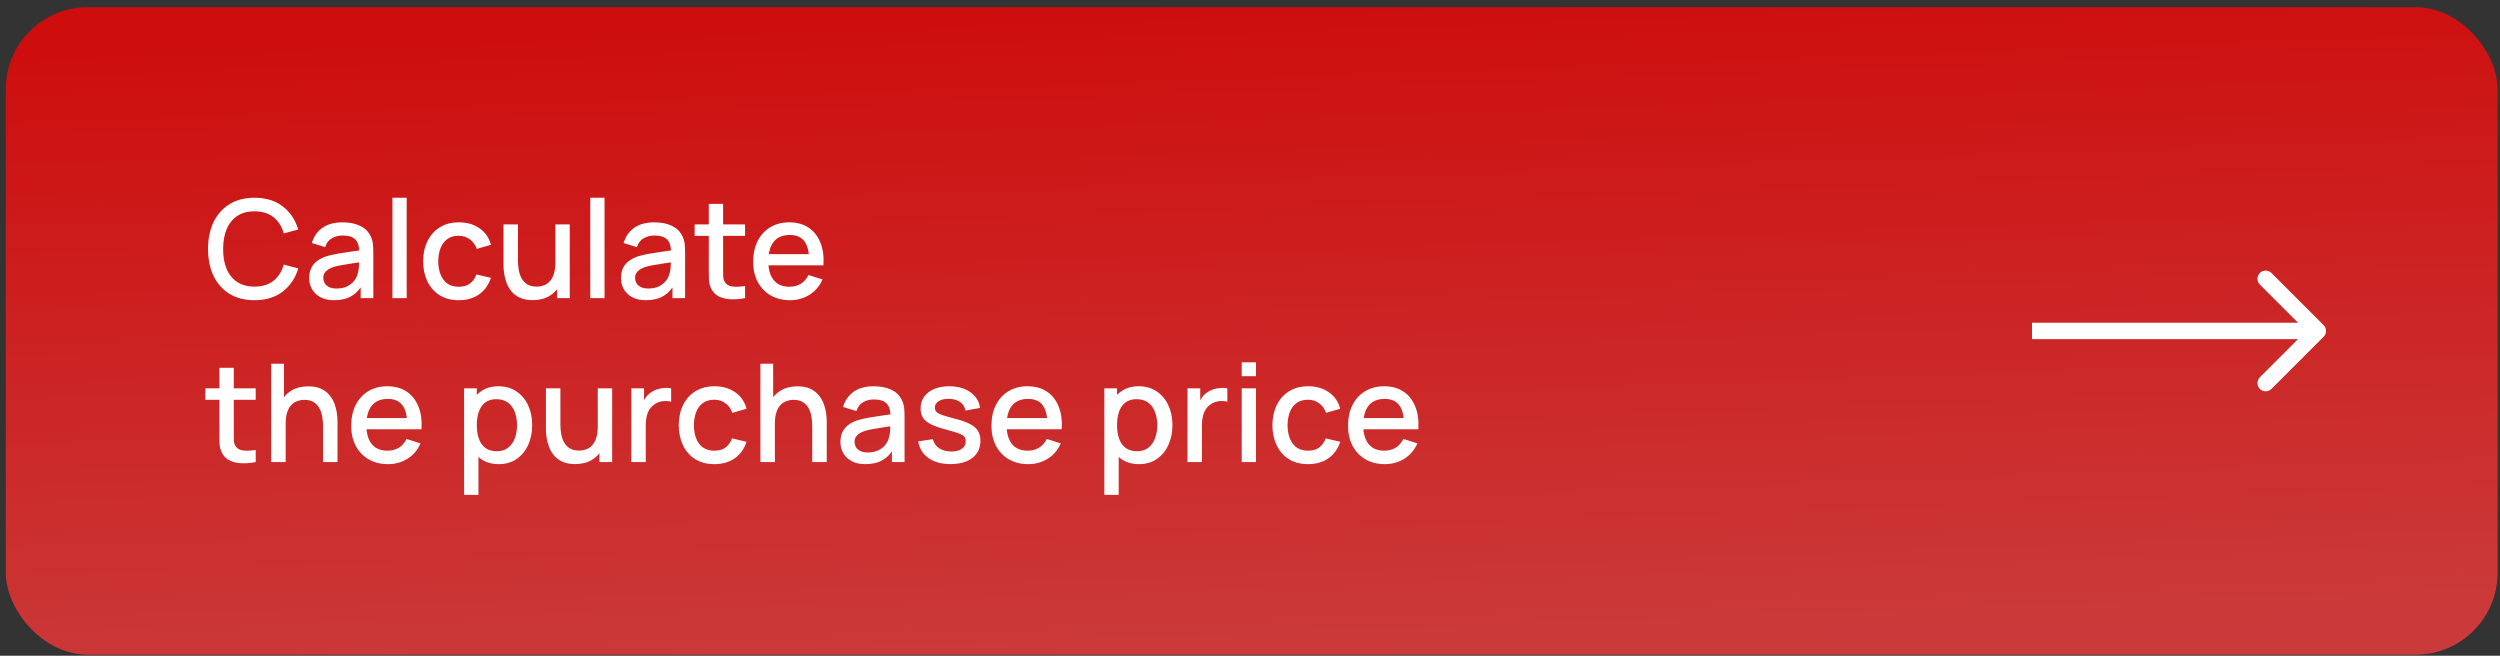 <?xml version="1.0" encoding="UTF-8"?> <svg xmlns="http://www.w3.org/2000/svg" width="305" height="80" viewBox="0 0 305 80" fill="none"><rect x="0" y="0" width="305" height="80" fill="#333333" stroke="none"/><rect x="0.707" y="0.875" width="304" height="79" rx="10" fill="url(#paint0_linear_142_644)"></rect><path d="M31.054 36.625C29.854 36.625 28.832 36.364 27.987 35.842C27.143 35.314 26.496 34.581 26.046 33.642C25.601 32.703 25.379 31.614 25.379 30.375C25.379 29.136 25.601 28.047 26.046 27.108C26.496 26.169 27.143 25.439 27.987 24.917C28.832 24.389 29.854 24.125 31.054 24.125C32.437 24.125 33.582 24.475 34.487 25.175C35.398 25.875 36.032 26.817 36.387 28L34.621 28.475C34.387 27.636 33.971 26.978 33.371 26.5C32.776 26.022 32.004 25.783 31.054 25.783C30.204 25.783 29.496 25.975 28.929 26.358C28.362 26.742 27.934 27.278 27.646 27.967C27.362 28.656 27.221 29.458 27.221 30.375C27.215 31.292 27.354 32.094 27.637 32.783C27.926 33.472 28.354 34.008 28.921 34.392C29.493 34.775 30.204 34.967 31.054 34.967C32.004 34.967 32.776 34.728 33.371 34.25C33.971 33.767 34.387 33.108 34.621 32.275L36.387 32.75C36.032 33.933 35.398 34.875 34.487 35.575C33.582 36.275 32.437 36.625 31.054 36.625ZM40.762 36.625C40.095 36.625 39.537 36.503 39.087 36.258C38.637 36.008 38.295 35.681 38.062 35.275C37.834 34.864 37.72 34.414 37.72 33.925C37.72 33.469 37.801 33.069 37.962 32.725C38.123 32.381 38.362 32.089 38.678 31.85C38.995 31.606 39.384 31.408 39.845 31.258C40.245 31.142 40.698 31.039 41.203 30.95C41.709 30.861 42.239 30.778 42.795 30.7C43.356 30.622 43.912 30.544 44.462 30.467L43.828 30.817C43.84 30.111 43.69 29.589 43.378 29.25C43.073 28.906 42.545 28.733 41.795 28.733C41.323 28.733 40.889 28.844 40.495 29.067C40.101 29.283 39.826 29.644 39.67 30.15L38.045 29.65C38.267 28.878 38.69 28.264 39.312 27.808C39.94 27.353 40.773 27.125 41.812 27.125C42.617 27.125 43.317 27.264 43.912 27.542C44.512 27.814 44.951 28.247 45.228 28.842C45.373 29.136 45.462 29.447 45.495 29.775C45.528 30.103 45.545 30.456 45.545 30.833V36.375H44.003V34.317L44.303 34.583C43.931 35.272 43.456 35.786 42.878 36.125C42.306 36.458 41.601 36.625 40.762 36.625ZM41.07 35.2C41.565 35.2 41.989 35.114 42.345 34.942C42.701 34.764 42.987 34.539 43.203 34.267C43.42 33.994 43.562 33.711 43.628 33.417C43.723 33.15 43.776 32.85 43.787 32.517C43.803 32.183 43.812 31.917 43.812 31.717L44.378 31.925C43.828 32.008 43.328 32.083 42.878 32.15C42.428 32.217 42.02 32.283 41.653 32.35C41.292 32.411 40.97 32.486 40.687 32.575C40.448 32.658 40.234 32.758 40.045 32.875C39.862 32.992 39.715 33.133 39.603 33.3C39.498 33.467 39.445 33.669 39.445 33.908C39.445 34.142 39.503 34.358 39.62 34.558C39.737 34.753 39.914 34.908 40.153 35.025C40.392 35.142 40.698 35.2 41.07 35.2ZM47.876 36.375V24.125H49.617V36.375H47.876ZM55.97 36.625C55.048 36.625 54.264 36.419 53.62 36.008C52.975 35.597 52.481 35.033 52.136 34.317C51.798 33.6 51.625 32.786 51.62 31.875C51.625 30.947 51.803 30.128 52.153 29.417C52.503 28.7 53.003 28.139 53.653 27.733C54.303 27.328 55.084 27.125 55.995 27.125C56.978 27.125 57.817 27.369 58.511 27.858C59.212 28.347 59.673 29.017 59.895 29.867L58.161 30.367C57.989 29.861 57.706 29.469 57.312 29.192C56.923 28.908 56.475 28.767 55.97 28.767C55.398 28.767 54.928 28.903 54.562 29.175C54.195 29.442 53.923 29.808 53.745 30.275C53.567 30.742 53.475 31.275 53.47 31.875C53.475 32.803 53.687 33.553 54.103 34.125C54.525 34.697 55.148 34.983 55.97 34.983C56.531 34.983 56.984 34.856 57.328 34.6C57.678 34.339 57.945 33.967 58.128 33.483L59.895 33.9C59.6 34.778 59.114 35.453 58.437 35.925C57.759 36.392 56.937 36.625 55.97 36.625ZM64.984 36.617C64.362 36.617 63.84 36.517 63.417 36.317C62.995 36.117 62.651 35.856 62.384 35.533C62.123 35.206 61.923 34.85 61.784 34.467C61.645 34.083 61.551 33.708 61.501 33.342C61.451 32.975 61.426 32.653 61.426 32.375V27.375H63.192V31.8C63.192 32.15 63.22 32.511 63.276 32.883C63.337 33.25 63.448 33.592 63.609 33.908C63.776 34.225 64.006 34.481 64.301 34.675C64.601 34.869 64.99 34.967 65.467 34.967C65.779 34.967 66.073 34.917 66.351 34.817C66.629 34.711 66.87 34.544 67.076 34.317C67.287 34.089 67.451 33.789 67.567 33.417C67.69 33.044 67.751 32.592 67.751 32.058L68.834 32.467C68.834 33.283 68.681 34.006 68.376 34.633C68.07 35.256 67.631 35.742 67.059 36.092C66.487 36.442 65.795 36.617 64.984 36.617ZM67.959 36.375V33.775H67.751V27.375H69.509V36.375H67.959ZM72.013 36.375V24.125H73.755V36.375H72.013ZM78.799 36.625C78.132 36.625 77.574 36.503 77.124 36.258C76.674 36.008 76.332 35.681 76.099 35.275C75.871 34.864 75.757 34.414 75.757 33.925C75.757 33.469 75.838 33.069 75.999 32.725C76.16 32.381 76.399 32.089 76.716 31.85C77.032 31.606 77.421 31.408 77.882 31.258C78.282 31.142 78.735 31.039 79.24 30.95C79.746 30.861 80.277 30.778 80.832 30.7C81.393 30.622 81.949 30.544 82.499 30.467L81.865 30.817C81.877 30.111 81.727 29.589 81.415 29.25C81.11 28.906 80.582 28.733 79.832 28.733C79.36 28.733 78.927 28.844 78.532 29.067C78.138 29.283 77.863 29.644 77.707 30.15L76.082 29.65C76.304 28.878 76.727 28.264 77.349 27.808C77.977 27.353 78.81 27.125 79.849 27.125C80.654 27.125 81.354 27.264 81.949 27.542C82.549 27.814 82.988 28.247 83.266 28.842C83.41 29.136 83.499 29.447 83.532 29.775C83.566 30.103 83.582 30.456 83.582 30.833V36.375H82.04V34.317L82.341 34.583C81.968 35.272 81.493 35.786 80.915 36.125C80.343 36.458 79.638 36.625 78.799 36.625ZM79.107 35.2C79.602 35.2 80.027 35.114 80.382 34.942C80.738 34.764 81.024 34.539 81.24 34.267C81.457 33.994 81.599 33.711 81.665 33.417C81.76 33.15 81.813 32.85 81.824 32.517C81.841 32.183 81.849 31.917 81.849 31.717L82.415 31.925C81.865 32.008 81.365 32.083 80.915 32.15C80.466 32.217 80.057 32.283 79.691 32.35C79.329 32.411 79.007 32.486 78.724 32.575C78.485 32.658 78.271 32.758 78.082 32.875C77.899 32.992 77.752 33.133 77.641 33.3C77.535 33.467 77.482 33.669 77.482 33.908C77.482 34.142 77.54 34.358 77.657 34.558C77.774 34.753 77.952 34.908 78.191 35.025C78.429 35.142 78.735 35.2 79.107 35.2ZM90.896 36.375C90.329 36.486 89.774 36.533 89.229 36.517C88.685 36.5 88.199 36.394 87.771 36.2C87.343 36.006 87.021 35.7 86.804 35.283C86.61 34.911 86.504 34.533 86.488 34.15C86.477 33.761 86.471 33.322 86.471 32.833V24.875H88.221V32.75C88.221 33.111 88.224 33.425 88.229 33.692C88.24 33.958 88.299 34.183 88.404 34.367C88.604 34.711 88.921 34.908 89.354 34.958C89.793 35.003 90.307 34.983 90.896 34.9V36.375ZM84.746 28.775V27.375H90.896V28.775H84.746ZM96.378 36.625C95.484 36.625 94.698 36.431 94.02 36.042C93.348 35.647 92.823 35.1 92.445 34.4C92.073 33.694 91.887 32.878 91.887 31.95C91.887 30.967 92.07 30.114 92.437 29.392C92.809 28.669 93.326 28.111 93.987 27.717C94.648 27.322 95.417 27.125 96.295 27.125C97.212 27.125 97.992 27.339 98.637 27.767C99.281 28.189 99.762 28.792 100.078 29.575C100.401 30.358 100.528 31.289 100.462 32.367H98.72V31.733C98.709 30.689 98.509 29.917 98.12 29.417C97.737 28.917 97.151 28.667 96.362 28.667C95.49 28.667 94.834 28.942 94.395 29.492C93.956 30.042 93.737 30.836 93.737 31.875C93.737 32.864 93.956 33.631 94.395 34.175C94.834 34.714 95.467 34.983 96.295 34.983C96.84 34.983 97.309 34.861 97.703 34.617C98.103 34.367 98.415 34.011 98.637 33.55L100.345 34.092C99.995 34.897 99.465 35.522 98.753 35.967C98.042 36.406 97.251 36.625 96.378 36.625ZM93.17 32.367V31.008H99.595V32.367H93.17ZM31.196 56.375C30.629 56.486 30.073 56.533 29.529 56.517C28.985 56.5 28.498 56.394 28.071 56.2C27.643 56.006 27.321 55.7 27.104 55.283C26.91 54.911 26.804 54.533 26.787 54.15C26.776 53.761 26.771 53.322 26.771 52.833V44.875H28.521V52.75C28.521 53.111 28.523 53.425 28.529 53.692C28.54 53.958 28.598 54.183 28.704 54.367C28.904 54.711 29.221 54.908 29.654 54.958C30.093 55.003 30.607 54.983 31.196 54.9V56.375ZM25.046 48.775V47.375H31.196V48.775H25.046ZM39.41 56.375V51.95C39.41 51.6 39.379 51.242 39.318 50.875C39.263 50.503 39.151 50.158 38.985 49.842C38.824 49.525 38.593 49.269 38.293 49.075C37.999 48.881 37.612 48.783 37.135 48.783C36.824 48.783 36.529 48.836 36.251 48.942C35.974 49.042 35.729 49.206 35.518 49.433C35.312 49.661 35.149 49.961 35.026 50.333C34.91 50.706 34.851 51.158 34.851 51.692L33.768 51.283C33.768 50.467 33.921 49.747 34.226 49.125C34.532 48.497 34.971 48.008 35.543 47.658C36.115 47.308 36.807 47.133 37.618 47.133C38.24 47.133 38.763 47.233 39.185 47.433C39.607 47.633 39.949 47.897 40.21 48.225C40.476 48.547 40.679 48.9 40.818 49.283C40.957 49.667 41.051 50.042 41.101 50.408C41.151 50.775 41.176 51.097 41.176 51.375V56.375H39.41ZM33.085 56.375V44.375H34.643V50.85H34.851V56.375H33.085ZM47.339 56.625C46.444 56.625 45.658 56.431 44.98 56.042C44.308 55.647 43.783 55.1 43.405 54.4C43.033 53.694 42.847 52.878 42.847 51.95C42.847 50.967 43.03 50.114 43.397 49.392C43.769 48.669 44.286 48.111 44.947 47.717C45.608 47.322 46.378 47.125 47.255 47.125C48.172 47.125 48.953 47.339 49.597 47.767C50.241 48.189 50.722 48.792 51.039 49.575C51.361 50.358 51.489 51.289 51.422 52.367H49.68V51.733C49.669 50.689 49.469 49.917 49.08 49.417C48.697 48.917 48.111 48.667 47.322 48.667C46.45 48.667 45.794 48.942 45.355 49.492C44.916 50.042 44.697 50.836 44.697 51.875C44.697 52.864 44.916 53.631 45.355 54.175C45.794 54.714 46.428 54.983 47.255 54.983C47.8 54.983 48.269 54.861 48.664 54.617C49.064 54.367 49.375 54.011 49.597 53.55L51.305 54.092C50.955 54.897 50.425 55.522 49.714 55.967C49.003 56.406 48.211 56.625 47.339 56.625ZM44.13 52.367V51.008H50.555V52.367H44.13ZM60.853 56.625C59.992 56.625 59.27 56.417 58.687 56C58.103 55.578 57.662 55.008 57.362 54.292C57.062 53.575 56.912 52.767 56.912 51.867C56.912 50.967 57.059 50.158 57.353 49.442C57.653 48.725 58.092 48.161 58.67 47.75C59.253 47.333 59.97 47.125 60.82 47.125C61.664 47.125 62.392 47.333 63.003 47.75C63.62 48.161 64.095 48.725 64.428 49.442C64.762 50.153 64.928 50.961 64.928 51.867C64.928 52.767 64.762 53.578 64.428 54.3C64.1 55.017 63.631 55.583 63.02 56C62.414 56.417 61.692 56.625 60.853 56.625ZM56.62 60.375V47.375H58.17V53.85H58.37V60.375H56.62ZM60.612 55.05C61.167 55.05 61.626 54.908 61.987 54.625C62.353 54.342 62.626 53.961 62.803 53.483C62.987 53 63.078 52.461 63.078 51.867C63.078 51.278 62.987 50.744 62.803 50.267C62.626 49.789 62.35 49.408 61.978 49.125C61.606 48.842 61.131 48.7 60.553 48.7C60.009 48.7 59.559 48.833 59.203 49.1C58.853 49.367 58.592 49.739 58.42 50.217C58.253 50.694 58.17 51.244 58.17 51.867C58.17 52.489 58.253 53.039 58.42 53.517C58.587 53.994 58.85 54.369 59.212 54.642C59.573 54.914 60.039 55.05 60.612 55.05ZM70.16 56.617C69.538 56.617 69.016 56.517 68.593 56.317C68.171 56.117 67.827 55.856 67.56 55.533C67.299 55.206 67.099 54.85 66.96 54.467C66.821 54.083 66.727 53.708 66.677 53.342C66.627 52.975 66.602 52.653 66.602 52.375V47.375H68.368V51.8C68.368 52.15 68.396 52.511 68.452 52.883C68.513 53.25 68.624 53.592 68.785 53.908C68.952 54.225 69.182 54.481 69.477 54.675C69.777 54.869 70.165 54.967 70.643 54.967C70.954 54.967 71.249 54.917 71.527 54.817C71.804 54.711 72.046 54.544 72.252 54.317C72.463 54.089 72.627 53.789 72.743 53.417C72.865 53.044 72.927 52.592 72.927 52.058L74.01 52.467C74.01 53.283 73.857 54.006 73.552 54.633C73.246 55.256 72.807 55.742 72.235 56.092C71.663 56.442 70.971 56.617 70.16 56.617ZM73.135 56.375V53.775H72.927V47.375H74.685V56.375H73.135ZM77.022 56.375V47.375H78.572V49.558L78.356 49.275C78.467 48.986 78.611 48.722 78.789 48.483C78.967 48.239 79.172 48.039 79.406 47.883C79.633 47.717 79.886 47.589 80.164 47.5C80.447 47.406 80.736 47.35 81.031 47.333C81.325 47.311 81.608 47.325 81.88 47.375V49.008C81.586 48.931 81.258 48.908 80.897 48.942C80.542 48.975 80.214 49.089 79.914 49.283C79.63 49.467 79.406 49.689 79.239 49.95C79.078 50.211 78.961 50.503 78.889 50.825C78.817 51.142 78.781 51.478 78.781 51.833V56.375H77.022ZM87.155 56.625C86.233 56.625 85.449 56.419 84.805 56.008C84.16 55.597 83.666 55.033 83.321 54.317C82.983 53.6 82.81 52.786 82.805 51.875C82.81 50.947 82.988 50.128 83.338 49.417C83.688 48.7 84.188 48.139 84.838 47.733C85.488 47.328 86.269 47.125 87.18 47.125C88.163 47.125 89.002 47.369 89.696 47.858C90.396 48.347 90.858 49.017 91.08 49.867L89.346 50.367C89.174 49.861 88.891 49.469 88.496 49.192C88.108 48.908 87.66 48.767 87.155 48.767C86.582 48.767 86.113 48.903 85.746 49.175C85.38 49.442 85.108 49.808 84.93 50.275C84.752 50.742 84.66 51.275 84.655 51.875C84.66 52.803 84.871 53.553 85.288 54.125C85.71 54.697 86.332 54.983 87.155 54.983C87.716 54.983 88.169 54.856 88.513 54.6C88.863 54.339 89.13 53.967 89.313 53.483L91.08 53.9C90.785 54.778 90.299 55.453 89.621 55.925C88.944 56.392 88.121 56.625 87.155 56.625ZM99.094 56.375V51.95C99.094 51.6 99.063 51.242 99.002 50.875C98.947 50.503 98.836 50.158 98.669 49.842C98.508 49.525 98.277 49.269 97.977 49.075C97.683 48.881 97.297 48.783 96.819 48.783C96.508 48.783 96.213 48.836 95.936 48.942C95.658 49.042 95.413 49.206 95.202 49.433C94.997 49.661 94.833 49.961 94.711 50.333C94.594 50.706 94.536 51.158 94.536 51.692L93.452 51.283C93.452 50.467 93.605 49.747 93.911 49.125C94.216 48.497 94.655 48.008 95.227 47.658C95.8 47.308 96.491 47.133 97.302 47.133C97.925 47.133 98.447 47.233 98.869 47.433C99.291 47.633 99.633 47.897 99.894 48.225C100.161 48.547 100.363 48.9 100.502 49.283C100.641 49.667 100.736 50.042 100.786 50.408C100.836 50.775 100.861 51.097 100.861 51.375V56.375H99.094ZM92.769 56.375V44.375H94.327V50.85H94.536V56.375H92.769ZM105.573 56.625C104.906 56.625 104.348 56.503 103.898 56.258C103.448 56.008 103.106 55.681 102.873 55.275C102.645 54.864 102.531 54.414 102.531 53.925C102.531 53.469 102.612 53.069 102.773 52.725C102.934 52.381 103.173 52.089 103.49 51.85C103.806 51.606 104.195 51.408 104.656 51.258C105.056 51.142 105.509 51.039 106.015 50.95C106.52 50.861 107.051 50.778 107.606 50.7C108.167 50.622 108.723 50.544 109.273 50.467L108.64 50.817C108.651 50.111 108.501 49.589 108.19 49.25C107.884 48.906 107.356 48.733 106.606 48.733C106.134 48.733 105.701 48.844 105.306 49.067C104.912 49.283 104.637 49.644 104.481 50.15L102.856 49.65C103.078 48.878 103.501 48.264 104.123 47.808C104.751 47.353 105.584 47.125 106.623 47.125C107.428 47.125 108.128 47.264 108.723 47.542C109.323 47.814 109.762 48.247 110.04 48.842C110.184 49.136 110.273 49.447 110.306 49.775C110.34 50.103 110.356 50.456 110.356 50.833V56.375H108.815V54.317L109.115 54.583C108.742 55.272 108.267 55.786 107.69 56.125C107.117 56.458 106.412 56.625 105.573 56.625ZM105.881 55.2C106.376 55.2 106.801 55.114 107.156 54.942C107.512 54.764 107.798 54.539 108.015 54.267C108.231 53.994 108.373 53.711 108.44 53.417C108.534 53.15 108.587 52.85 108.598 52.517C108.615 52.183 108.623 51.917 108.623 51.717L109.19 51.925C108.64 52.008 108.14 52.083 107.69 52.15C107.24 52.217 106.831 52.283 106.465 52.35C106.103 52.411 105.781 52.486 105.498 52.575C105.259 52.658 105.045 52.758 104.856 52.875C104.673 52.992 104.526 53.133 104.415 53.3C104.309 53.467 104.256 53.669 104.256 53.908C104.256 54.142 104.315 54.358 104.431 54.558C104.548 54.753 104.726 54.908 104.965 55.025C105.203 55.142 105.509 55.2 105.881 55.2ZM115.962 56.617C114.867 56.617 113.976 56.375 113.287 55.892C112.598 55.408 112.176 54.728 112.02 53.85L113.804 53.575C113.915 54.042 114.17 54.411 114.57 54.683C114.976 54.95 115.479 55.083 116.079 55.083C116.623 55.083 117.048 54.972 117.354 54.75C117.665 54.528 117.82 54.222 117.82 53.833C117.82 53.606 117.765 53.422 117.654 53.283C117.548 53.139 117.323 53.003 116.979 52.875C116.634 52.747 116.109 52.589 115.404 52.4C114.631 52.2 114.017 51.986 113.562 51.758C113.112 51.525 112.79 51.256 112.595 50.95C112.406 50.639 112.312 50.264 112.312 49.825C112.312 49.281 112.456 48.806 112.745 48.4C113.034 47.994 113.44 47.681 113.962 47.458C114.49 47.236 115.106 47.125 115.812 47.125C116.501 47.125 117.115 47.233 117.654 47.45C118.192 47.667 118.629 47.975 118.962 48.375C119.295 48.769 119.495 49.233 119.562 49.767L117.779 50.092C117.717 49.658 117.515 49.317 117.17 49.067C116.826 48.817 116.379 48.681 115.829 48.658C115.301 48.636 114.873 48.725 114.545 48.925C114.217 49.119 114.054 49.389 114.054 49.733C114.054 49.933 114.115 50.103 114.237 50.242C114.365 50.381 114.609 50.514 114.97 50.642C115.331 50.769 115.865 50.922 116.57 51.1C117.326 51.294 117.926 51.511 118.37 51.75C118.815 51.983 119.131 52.264 119.32 52.592C119.515 52.914 119.612 53.306 119.612 53.767C119.612 54.656 119.287 55.353 118.637 55.858C117.992 56.364 117.101 56.617 115.962 56.617ZM125.447 56.625C124.553 56.625 123.767 56.431 123.089 56.042C122.417 55.647 121.892 55.1 121.514 54.4C121.142 53.694 120.956 52.878 120.956 51.95C120.956 50.967 121.139 50.114 121.506 49.392C121.878 48.669 122.395 48.111 123.056 47.717C123.717 47.322 124.486 47.125 125.364 47.125C126.281 47.125 127.061 47.339 127.706 47.767C128.35 48.189 128.831 48.792 129.147 49.575C129.47 50.358 129.597 51.289 129.531 52.367H127.789V51.733C127.778 50.689 127.578 49.917 127.189 49.417C126.806 48.917 126.22 48.667 125.431 48.667C124.559 48.667 123.903 48.942 123.464 49.492C123.025 50.042 122.806 50.836 122.806 51.875C122.806 52.864 123.025 53.631 123.464 54.175C123.903 54.714 124.536 54.983 125.364 54.983C125.909 54.983 126.378 54.861 126.772 54.617C127.172 54.367 127.484 54.011 127.706 53.55L129.414 54.092C129.064 54.897 128.534 55.522 127.822 55.967C127.111 56.406 126.32 56.625 125.447 56.625ZM122.239 52.367V51.008H128.664V52.367H122.239ZM138.962 56.625C138.101 56.625 137.379 56.417 136.795 56C136.212 55.578 135.77 55.008 135.47 54.292C135.17 53.575 135.02 52.767 135.02 51.867C135.02 50.967 135.168 50.158 135.462 49.442C135.762 48.725 136.201 48.161 136.779 47.75C137.362 47.333 138.079 47.125 138.929 47.125C139.773 47.125 140.501 47.333 141.112 47.75C141.729 48.161 142.204 48.725 142.537 49.442C142.87 50.153 143.037 50.961 143.037 51.867C143.037 52.767 142.87 53.578 142.537 54.3C142.209 55.017 141.74 55.583 141.129 56C140.523 56.417 139.801 56.625 138.962 56.625ZM134.729 60.375V47.375H136.279V53.85H136.479V60.375H134.729ZM138.72 55.05C139.276 55.05 139.734 54.908 140.095 54.625C140.462 54.342 140.734 53.961 140.912 53.483C141.095 53 141.187 52.461 141.187 51.867C141.187 51.278 141.095 50.744 140.912 50.267C140.734 49.789 140.459 49.408 140.087 49.125C139.715 48.842 139.24 48.7 138.662 48.7C138.118 48.7 137.668 48.833 137.312 49.1C136.962 49.367 136.701 49.739 136.529 50.217C136.362 50.694 136.279 51.244 136.279 51.867C136.279 52.489 136.362 53.039 136.529 53.517C136.695 53.994 136.959 54.369 137.32 54.642C137.681 54.914 138.148 55.05 138.72 55.05ZM144.877 56.375V47.375H146.427V49.558L146.21 49.275C146.321 48.986 146.466 48.722 146.644 48.483C146.821 48.239 147.027 48.039 147.26 47.883C147.488 47.717 147.741 47.589 148.019 47.5C148.302 47.406 148.591 47.35 148.885 47.333C149.18 47.311 149.463 47.325 149.735 47.375V49.008C149.441 48.931 149.113 48.908 148.752 48.942C148.396 48.975 148.069 49.089 147.769 49.283C147.485 49.467 147.26 49.689 147.094 49.95C146.933 50.211 146.816 50.503 146.744 50.825C146.671 51.142 146.635 51.478 146.635 51.833V56.375H144.877ZM151.489 45.9V44.208H153.231V45.9H151.489ZM151.489 56.375V47.375H153.231V56.375H151.489ZM159.583 56.625C158.661 56.625 157.878 56.419 157.233 56.008C156.589 55.597 156.094 55.033 155.75 54.317C155.411 53.6 155.239 52.786 155.233 51.875C155.239 50.947 155.416 50.128 155.766 49.417C156.116 48.7 156.616 48.139 157.266 47.733C157.916 47.328 158.697 47.125 159.608 47.125C160.591 47.125 161.43 47.369 162.125 47.858C162.825 48.347 163.286 49.017 163.508 49.867L161.775 50.367C161.603 49.861 161.319 49.469 160.925 49.192C160.536 48.908 160.089 48.767 159.583 48.767C159.011 48.767 158.541 48.903 158.175 49.175C157.808 49.442 157.536 49.808 157.358 50.275C157.18 50.742 157.089 51.275 157.083 51.875C157.089 52.803 157.3 53.553 157.716 54.125C158.139 54.697 158.761 54.983 159.583 54.983C160.144 54.983 160.597 54.856 160.941 54.6C161.291 54.339 161.558 53.967 161.741 53.483L163.508 53.9C163.214 54.778 162.728 55.453 162.05 55.925C161.372 56.392 160.55 56.625 159.583 56.625ZM168.953 56.625C168.059 56.625 167.273 56.431 166.595 56.042C165.923 55.647 165.398 55.1 165.02 54.4C164.648 53.694 164.462 52.878 164.462 51.95C164.462 50.967 164.645 50.114 165.012 49.392C165.384 48.669 165.9 48.111 166.562 47.717C167.223 47.322 167.992 47.125 168.87 47.125C169.787 47.125 170.567 47.339 171.212 47.767C171.856 48.189 172.337 48.792 172.653 49.575C172.975 50.358 173.103 51.289 173.037 52.367H171.295V51.733C171.284 50.689 171.084 49.917 170.695 49.417C170.312 48.917 169.725 48.667 168.937 48.667C168.064 48.667 167.409 48.942 166.97 49.492C166.531 50.042 166.312 50.836 166.312 51.875C166.312 52.864 166.531 53.631 166.97 54.175C167.409 54.714 168.042 54.983 168.87 54.983C169.414 54.983 169.884 54.861 170.278 54.617C170.678 54.367 170.989 54.011 171.212 53.55L172.92 54.092C172.57 54.897 172.039 55.522 171.328 55.967C170.617 56.406 169.825 56.625 168.953 56.625ZM165.745 52.367V51.008H172.17V52.367H165.745Z" fill="white"></path><path d="M283.482 41.082C283.873 40.692 283.873 40.058 283.482 39.668L277.119 33.304C276.728 32.913 276.095 32.913 275.704 33.304C275.314 33.694 275.314 34.328 275.704 34.718L281.361 40.375L275.704 46.032C275.314 46.422 275.314 47.056 275.704 47.446C276.095 47.837 276.728 47.837 277.119 47.446L283.482 41.082ZM247.908 40.375V41.375H282.775V40.375V39.375H247.908V40.375Z" fill="white"></path><defs><linearGradient id="paint0_linear_142_644" x1="75.891" y1="2.384" x2="78.785" y2="82.544" gradientUnits="userSpaceOnUse"><stop stop-color="#CE0D0D"></stop><stop offset="1" stop-color="#CB3A3A"></stop></linearGradient></defs></svg> 